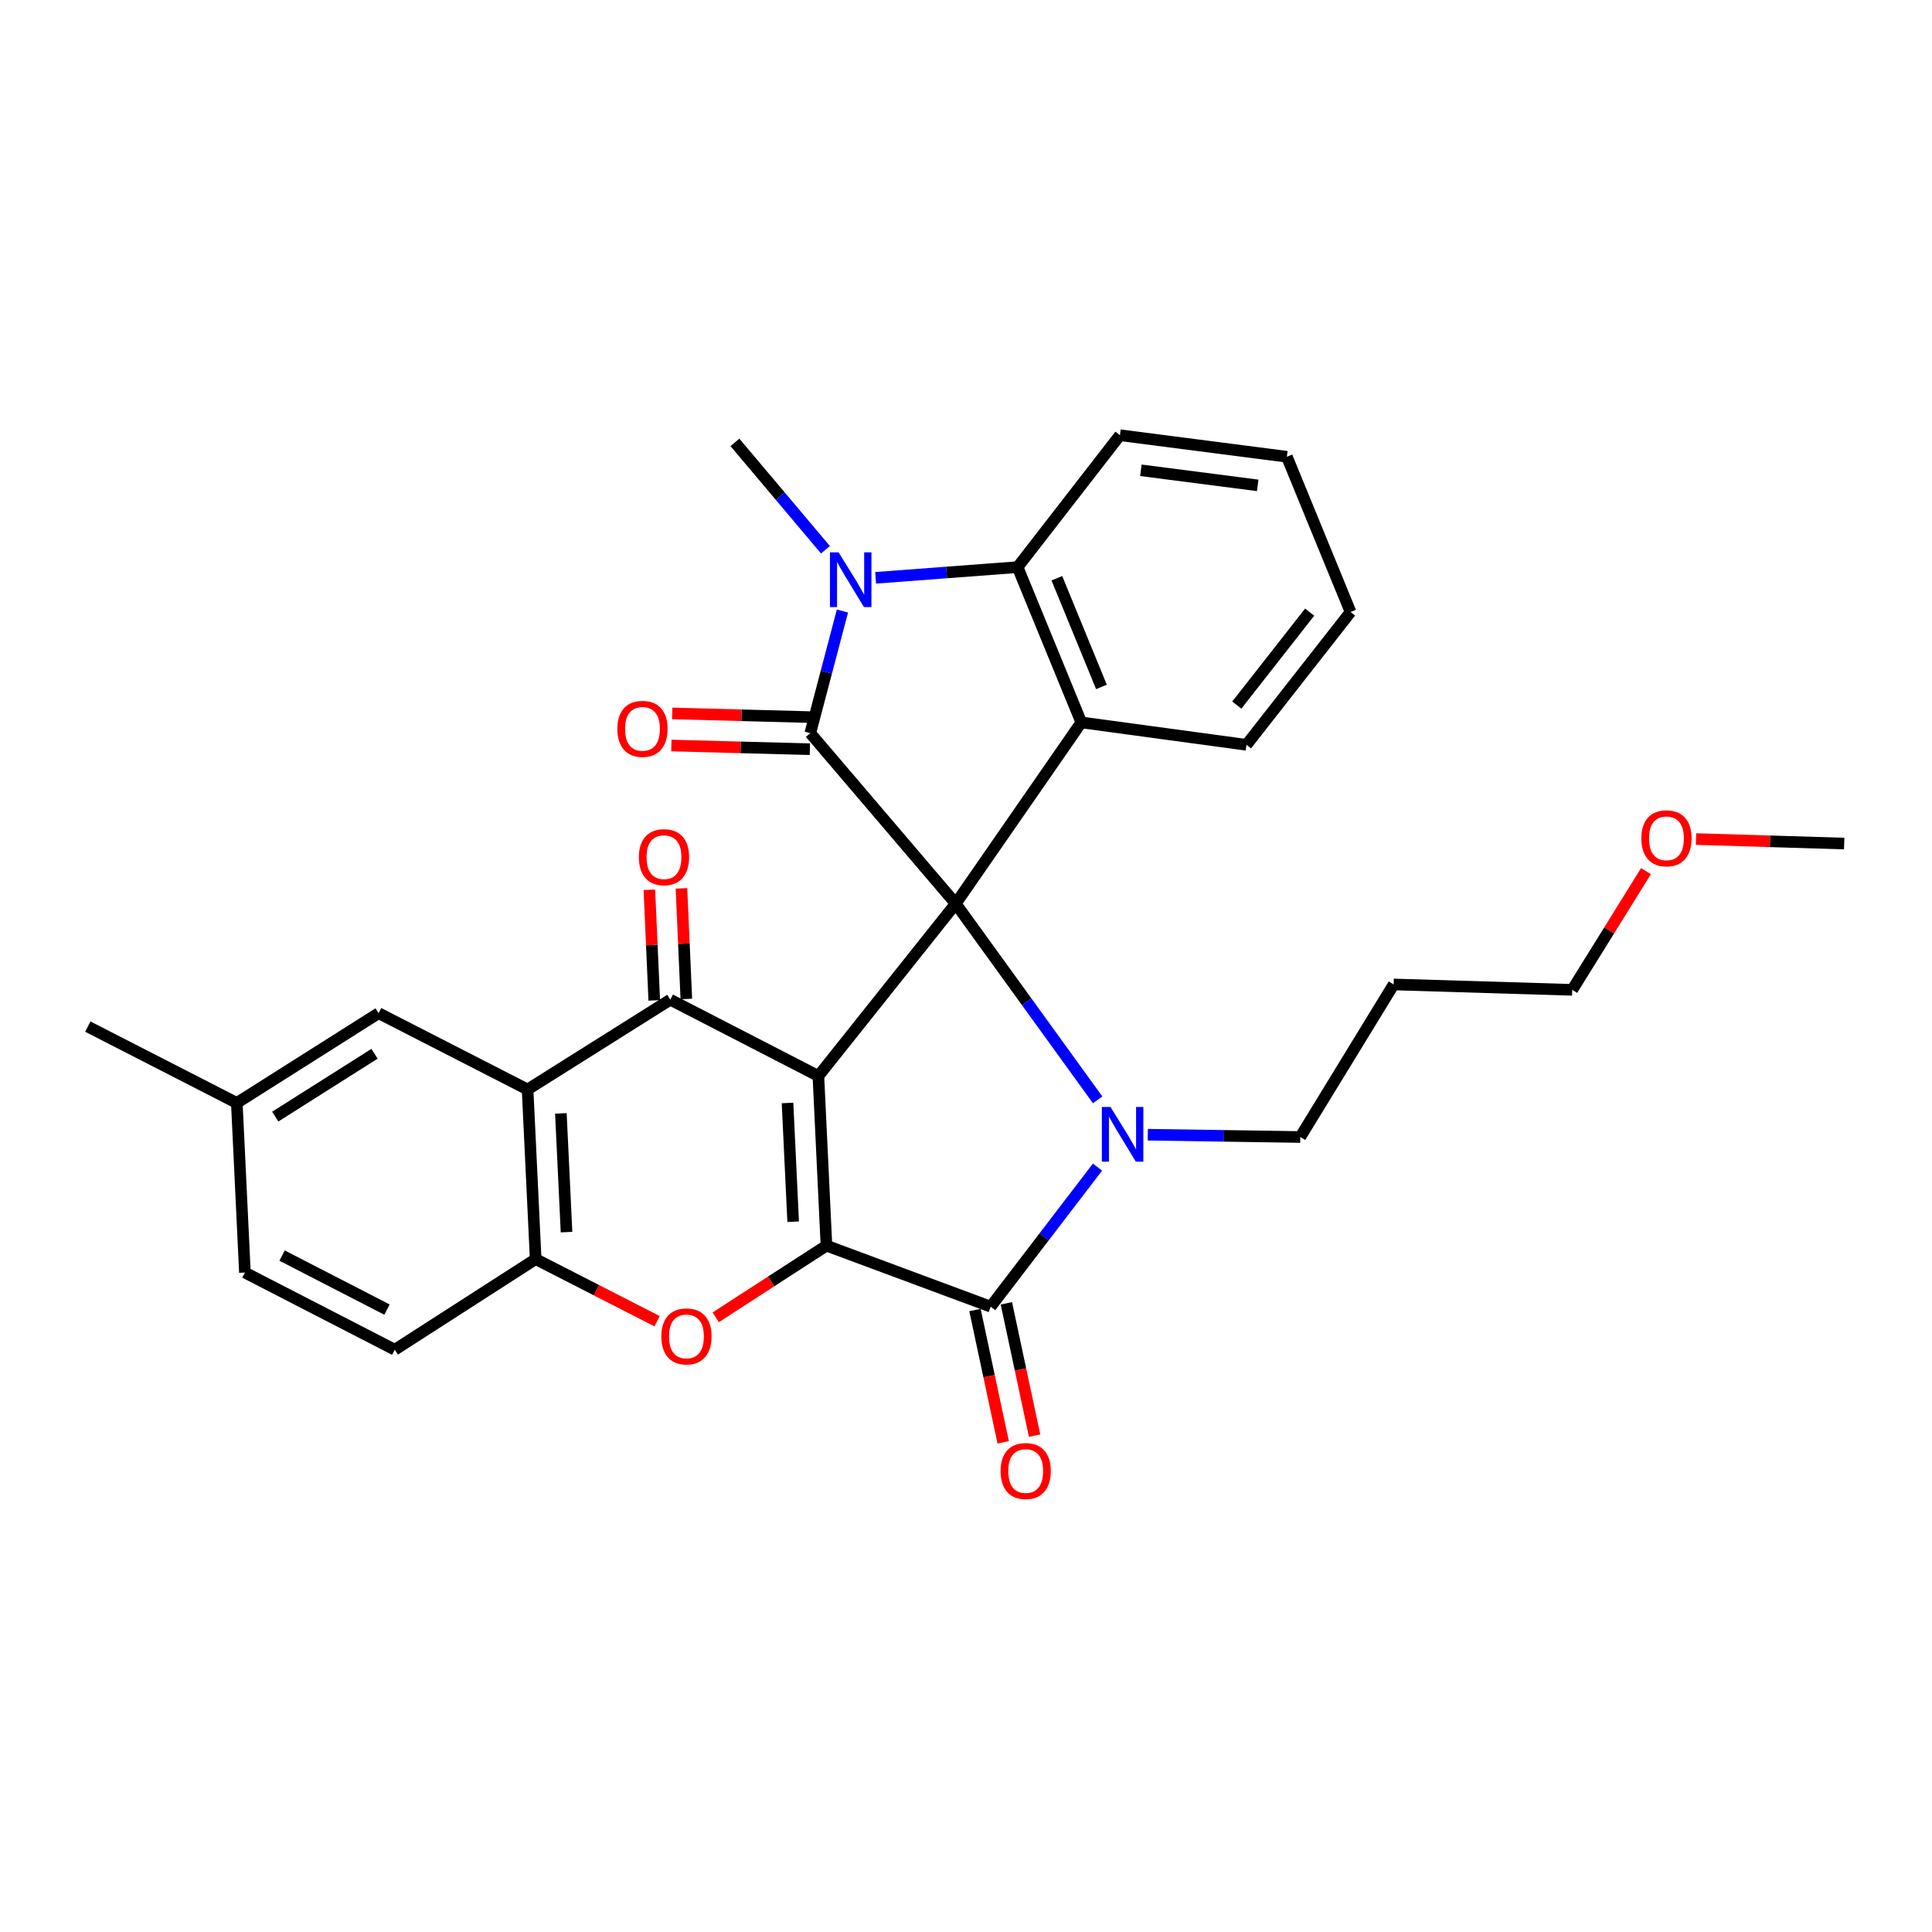 <?xml version='1.0' encoding='iso-8859-1'?>
<svg version='1.1' baseProfile='full'
              xmlns='http://www.w3.org/2000/svg'
                      xmlns:rdkit='http://www.rdkit.org/xml'
                      xmlns:xlink='http://www.w3.org/1999/xlink'
                  xml:space='preserve'
width='1000px' height='1000px' viewBox='0 0 1000 1000'>
<!-- END OF HEADER -->
<rect style='opacity:1.0;fill:#FFFFFF;stroke:none' width='1000' height='1000' x='0' y='0'> </rect>
<path class='bond-0' d='M 494.672,467.733 L 423.593,556.937' style='fill:none;fill-rule:evenodd;stroke:#000000;stroke-width:6px;stroke-linecap:butt;stroke-linejoin:miter;stroke-opacity:1' />
<path class='bond-2' d='M 494.672,467.733 L 531.407,518.51' style='fill:none;fill-rule:evenodd;stroke:#000000;stroke-width:6px;stroke-linecap:butt;stroke-linejoin:miter;stroke-opacity:1' />
<path class='bond-2' d='M 531.407,518.51 L 568.142,569.287' style='fill:none;fill-rule:evenodd;stroke:#0000FF;stroke-width:6px;stroke-linecap:butt;stroke-linejoin:miter;stroke-opacity:1' />
<path class='bond-3' d='M 494.672,467.733 L 419.401,379.488' style='fill:none;fill-rule:evenodd;stroke:#000000;stroke-width:6px;stroke-linecap:butt;stroke-linejoin:miter;stroke-opacity:1' />
<path class='bond-7' d='M 494.672,467.733 L 559.685,373.921' style='fill:none;fill-rule:evenodd;stroke:#000000;stroke-width:6px;stroke-linecap:butt;stroke-linejoin:miter;stroke-opacity:1' />
<path class='bond-1' d='M 423.593,556.937 L 427.767,644.738' style='fill:none;fill-rule:evenodd;stroke:#000000;stroke-width:6px;stroke-linecap:butt;stroke-linejoin:miter;stroke-opacity:1' />
<path class='bond-1' d='M 407.618,570.897 L 410.539,632.357' style='fill:none;fill-rule:evenodd;stroke:#000000;stroke-width:6px;stroke-linecap:butt;stroke-linejoin:miter;stroke-opacity:1' />
<path class='bond-5' d='M 423.593,556.937 L 346.946,517.436' style='fill:none;fill-rule:evenodd;stroke:#000000;stroke-width:6px;stroke-linecap:butt;stroke-linejoin:miter;stroke-opacity:1' />
<path class='bond-8' d='M 427.767,644.738 L 399.113,663.285' style='fill:none;fill-rule:evenodd;stroke:#000000;stroke-width:6px;stroke-linecap:butt;stroke-linejoin:miter;stroke-opacity:1' />
<path class='bond-8' d='M 399.113,663.285 L 370.46,681.833' style='fill:none;fill-rule:evenodd;stroke:#FF0000;stroke-width:6px;stroke-linecap:butt;stroke-linejoin:miter;stroke-opacity:1' />
<path class='bond-31' d='M 427.767,644.738 L 512.77,676.326' style='fill:none;fill-rule:evenodd;stroke:#000000;stroke-width:6px;stroke-linecap:butt;stroke-linejoin:miter;stroke-opacity:1' />
<path class='bond-4' d='M 568.062,604.099 L 540.416,640.213' style='fill:none;fill-rule:evenodd;stroke:#0000FF;stroke-width:6px;stroke-linecap:butt;stroke-linejoin:miter;stroke-opacity:1' />
<path class='bond-4' d='M 540.416,640.213 L 512.77,676.326' style='fill:none;fill-rule:evenodd;stroke:#000000;stroke-width:6px;stroke-linecap:butt;stroke-linejoin:miter;stroke-opacity:1' />
<path class='bond-17' d='M 594.091,587.327 L 633.563,587.921' style='fill:none;fill-rule:evenodd;stroke:#0000FF;stroke-width:6px;stroke-linecap:butt;stroke-linejoin:miter;stroke-opacity:1' />
<path class='bond-17' d='M 633.563,587.921 L 673.035,588.516' style='fill:none;fill-rule:evenodd;stroke:#000000;stroke-width:6px;stroke-linecap:butt;stroke-linejoin:miter;stroke-opacity:1' />
<path class='bond-6' d='M 419.401,379.488 L 427.724,347.877' style='fill:none;fill-rule:evenodd;stroke:#000000;stroke-width:6px;stroke-linecap:butt;stroke-linejoin:miter;stroke-opacity:1' />
<path class='bond-6' d='M 427.724,347.877 L 436.046,316.266' style='fill:none;fill-rule:evenodd;stroke:#0000FF;stroke-width:6px;stroke-linecap:butt;stroke-linejoin:miter;stroke-opacity:1' />
<path class='bond-12' d='M 419.623,371.181 L 383.779,370.225' style='fill:none;fill-rule:evenodd;stroke:#000000;stroke-width:6px;stroke-linecap:butt;stroke-linejoin:miter;stroke-opacity:1' />
<path class='bond-12' d='M 383.779,370.225 L 347.936,369.268' style='fill:none;fill-rule:evenodd;stroke:#FF0000;stroke-width:6px;stroke-linecap:butt;stroke-linejoin:miter;stroke-opacity:1' />
<path class='bond-12' d='M 419.179,387.796 L 383.336,386.839' style='fill:none;fill-rule:evenodd;stroke:#000000;stroke-width:6px;stroke-linecap:butt;stroke-linejoin:miter;stroke-opacity:1' />
<path class='bond-12' d='M 383.336,386.839 L 347.492,385.883' style='fill:none;fill-rule:evenodd;stroke:#FF0000;stroke-width:6px;stroke-linecap:butt;stroke-linejoin:miter;stroke-opacity:1' />
<path class='bond-13' d='M 504.643,678.059 L 511.947,712.31' style='fill:none;fill-rule:evenodd;stroke:#000000;stroke-width:6px;stroke-linecap:butt;stroke-linejoin:miter;stroke-opacity:1' />
<path class='bond-13' d='M 511.947,712.31 L 519.251,746.561' style='fill:none;fill-rule:evenodd;stroke:#FF0000;stroke-width:6px;stroke-linecap:butt;stroke-linejoin:miter;stroke-opacity:1' />
<path class='bond-13' d='M 520.897,674.593 L 528.201,708.844' style='fill:none;fill-rule:evenodd;stroke:#000000;stroke-width:6px;stroke-linecap:butt;stroke-linejoin:miter;stroke-opacity:1' />
<path class='bond-13' d='M 528.201,708.844 L 535.505,743.094' style='fill:none;fill-rule:evenodd;stroke:#FF0000;stroke-width:6px;stroke-linecap:butt;stroke-linejoin:miter;stroke-opacity:1' />
<path class='bond-9' d='M 346.946,517.436 L 273.078,563.918' style='fill:none;fill-rule:evenodd;stroke:#000000;stroke-width:6px;stroke-linecap:butt;stroke-linejoin:miter;stroke-opacity:1' />
<path class='bond-14' d='M 355.248,517.069 L 353.981,488.448' style='fill:none;fill-rule:evenodd;stroke:#000000;stroke-width:6px;stroke-linecap:butt;stroke-linejoin:miter;stroke-opacity:1' />
<path class='bond-14' d='M 353.981,488.448 L 352.714,459.828' style='fill:none;fill-rule:evenodd;stroke:#FF0000;stroke-width:6px;stroke-linecap:butt;stroke-linejoin:miter;stroke-opacity:1' />
<path class='bond-14' d='M 338.644,517.804 L 337.377,489.183' style='fill:none;fill-rule:evenodd;stroke:#000000;stroke-width:6px;stroke-linecap:butt;stroke-linejoin:miter;stroke-opacity:1' />
<path class='bond-14' d='M 337.377,489.183 L 336.11,460.563' style='fill:none;fill-rule:evenodd;stroke:#FF0000;stroke-width:6px;stroke-linecap:butt;stroke-linejoin:miter;stroke-opacity:1' />
<path class='bond-18' d='M 427.251,284.555 L 403.825,256.764' style='fill:none;fill-rule:evenodd;stroke:#0000FF;stroke-width:6px;stroke-linecap:butt;stroke-linejoin:miter;stroke-opacity:1' />
<path class='bond-18' d='M 403.825,256.764 L 380.399,228.973' style='fill:none;fill-rule:evenodd;stroke:#000000;stroke-width:6px;stroke-linecap:butt;stroke-linejoin:miter;stroke-opacity:1' />
<path class='bond-30' d='M 453.221,299.08 L 489.962,296.312' style='fill:none;fill-rule:evenodd;stroke:#0000FF;stroke-width:6px;stroke-linecap:butt;stroke-linejoin:miter;stroke-opacity:1' />
<path class='bond-30' d='M 489.962,296.312 L 526.703,293.543' style='fill:none;fill-rule:evenodd;stroke:#000000;stroke-width:6px;stroke-linecap:butt;stroke-linejoin:miter;stroke-opacity:1' />
<path class='bond-10' d='M 559.685,373.921 L 526.703,293.543' style='fill:none;fill-rule:evenodd;stroke:#000000;stroke-width:6px;stroke-linecap:butt;stroke-linejoin:miter;stroke-opacity:1' />
<path class='bond-10' d='M 570.114,355.555 L 547.027,299.29' style='fill:none;fill-rule:evenodd;stroke:#000000;stroke-width:6px;stroke-linecap:butt;stroke-linejoin:miter;stroke-opacity:1' />
<path class='bond-19' d='M 559.685,373.921 L 645.169,385.518' style='fill:none;fill-rule:evenodd;stroke:#000000;stroke-width:6px;stroke-linecap:butt;stroke-linejoin:miter;stroke-opacity:1' />
<path class='bond-33' d='M 340.111,683.871 L 308.686,667.79' style='fill:none;fill-rule:evenodd;stroke:#FF0000;stroke-width:6px;stroke-linecap:butt;stroke-linejoin:miter;stroke-opacity:1' />
<path class='bond-33' d='M 308.686,667.79 L 277.261,651.71' style='fill:none;fill-rule:evenodd;stroke:#000000;stroke-width:6px;stroke-linecap:butt;stroke-linejoin:miter;stroke-opacity:1' />
<path class='bond-11' d='M 273.078,563.918 L 277.261,651.71' style='fill:none;fill-rule:evenodd;stroke:#000000;stroke-width:6px;stroke-linecap:butt;stroke-linejoin:miter;stroke-opacity:1' />
<path class='bond-11' d='M 290.307,576.296 L 293.235,637.75' style='fill:none;fill-rule:evenodd;stroke:#000000;stroke-width:6px;stroke-linecap:butt;stroke-linejoin:miter;stroke-opacity:1' />
<path class='bond-15' d='M 273.078,563.918 L 195.969,524.417' style='fill:none;fill-rule:evenodd;stroke:#000000;stroke-width:6px;stroke-linecap:butt;stroke-linejoin:miter;stroke-opacity:1' />
<path class='bond-22' d='M 526.703,293.543 L 579.676,225.262' style='fill:none;fill-rule:evenodd;stroke:#000000;stroke-width:6px;stroke-linecap:butt;stroke-linejoin:miter;stroke-opacity:1' />
<path class='bond-16' d='M 277.261,651.71 L 204.335,698.616' style='fill:none;fill-rule:evenodd;stroke:#000000;stroke-width:6px;stroke-linecap:butt;stroke-linejoin:miter;stroke-opacity:1' />
<path class='bond-20' d='M 195.969,524.417 L 122.573,570.88' style='fill:none;fill-rule:evenodd;stroke:#000000;stroke-width:6px;stroke-linecap:butt;stroke-linejoin:miter;stroke-opacity:1' />
<path class='bond-20' d='M 193.85,545.429 L 142.472,577.953' style='fill:none;fill-rule:evenodd;stroke:#000000;stroke-width:6px;stroke-linecap:butt;stroke-linejoin:miter;stroke-opacity:1' />
<path class='bond-34' d='M 204.335,698.616 L 126.765,658.672' style='fill:none;fill-rule:evenodd;stroke:#000000;stroke-width:6px;stroke-linecap:butt;stroke-linejoin:miter;stroke-opacity:1' />
<path class='bond-34' d='M 200.308,677.848 L 146.009,649.887' style='fill:none;fill-rule:evenodd;stroke:#000000;stroke-width:6px;stroke-linecap:butt;stroke-linejoin:miter;stroke-opacity:1' />
<path class='bond-23' d='M 673.035,588.516 L 721.345,509.551' style='fill:none;fill-rule:evenodd;stroke:#000000;stroke-width:6px;stroke-linecap:butt;stroke-linejoin:miter;stroke-opacity:1' />
<path class='bond-28' d='M 645.169,385.518 L 699.046,316.775' style='fill:none;fill-rule:evenodd;stroke:#000000;stroke-width:6px;stroke-linecap:butt;stroke-linejoin:miter;stroke-opacity:1' />
<path class='bond-28' d='M 640.169,364.954 L 677.883,316.834' style='fill:none;fill-rule:evenodd;stroke:#000000;stroke-width:6px;stroke-linecap:butt;stroke-linejoin:miter;stroke-opacity:1' />
<path class='bond-21' d='M 122.573,570.88 L 126.765,658.672' style='fill:none;fill-rule:evenodd;stroke:#000000;stroke-width:6px;stroke-linecap:butt;stroke-linejoin:miter;stroke-opacity:1' />
<path class='bond-26' d='M 122.573,570.88 L 45.455,531.37' style='fill:none;fill-rule:evenodd;stroke:#000000;stroke-width:6px;stroke-linecap:butt;stroke-linejoin:miter;stroke-opacity:1' />
<path class='bond-32' d='M 579.676,225.262 L 666.082,236.416' style='fill:none;fill-rule:evenodd;stroke:#000000;stroke-width:6px;stroke-linecap:butt;stroke-linejoin:miter;stroke-opacity:1' />
<path class='bond-32' d='M 590.509,243.418 L 650.994,251.226' style='fill:none;fill-rule:evenodd;stroke:#000000;stroke-width:6px;stroke-linecap:butt;stroke-linejoin:miter;stroke-opacity:1' />
<path class='bond-25' d='M 721.345,509.551 L 813.79,512.349' style='fill:none;fill-rule:evenodd;stroke:#000000;stroke-width:6px;stroke-linecap:butt;stroke-linejoin:miter;stroke-opacity:1' />
<path class='bond-24' d='M 851.951,450.898 L 832.871,481.623' style='fill:none;fill-rule:evenodd;stroke:#FF0000;stroke-width:6px;stroke-linecap:butt;stroke-linejoin:miter;stroke-opacity:1' />
<path class='bond-24' d='M 832.871,481.623 L 813.79,512.349' style='fill:none;fill-rule:evenodd;stroke:#000000;stroke-width:6px;stroke-linecap:butt;stroke-linejoin:miter;stroke-opacity:1' />
<path class='bond-27' d='M 877.853,434.293 L 916.199,435.459' style='fill:none;fill-rule:evenodd;stroke:#FF0000;stroke-width:6px;stroke-linecap:butt;stroke-linejoin:miter;stroke-opacity:1' />
<path class='bond-27' d='M 916.199,435.459 L 954.545,436.625' style='fill:none;fill-rule:evenodd;stroke:#000000;stroke-width:6px;stroke-linecap:butt;stroke-linejoin:miter;stroke-opacity:1' />
<path class='bond-29' d='M 699.046,316.775 L 666.082,236.416' style='fill:none;fill-rule:evenodd;stroke:#000000;stroke-width:6px;stroke-linecap:butt;stroke-linejoin:miter;stroke-opacity:1' />
<path  class='atom-3' d='M 574.791 572.971
L 584.071 587.971
Q 584.991 589.451, 586.471 592.131
Q 587.951 594.811, 588.031 594.971
L 588.031 572.971
L 591.791 572.971
L 591.791 601.291
L 587.911 601.291
L 577.951 584.891
Q 576.791 582.971, 575.551 580.771
Q 574.351 578.571, 573.991 577.891
L 573.991 601.291
L 570.311 601.291
L 570.311 572.971
L 574.791 572.971
' fill='#0000FF'/>
<path  class='atom-7' d='M 434.055 285.893
L 443.335 300.893
Q 444.255 302.373, 445.735 305.053
Q 447.215 307.733, 447.295 307.893
L 447.295 285.893
L 451.055 285.893
L 451.055 314.213
L 447.175 314.213
L 437.215 297.813
Q 436.055 295.893, 434.815 293.693
Q 433.615 291.493, 433.255 290.813
L 433.255 314.213
L 429.575 314.213
L 429.575 285.893
L 434.055 285.893
' fill='#0000FF'/>
<path  class='atom-9' d='M 342.302 691.724
Q 342.302 684.924, 345.662 681.124
Q 349.022 677.324, 355.302 677.324
Q 361.582 677.324, 364.942 681.124
Q 368.302 684.924, 368.302 691.724
Q 368.302 698.604, 364.902 702.524
Q 361.502 706.404, 355.302 706.404
Q 349.062 706.404, 345.662 702.524
Q 342.302 698.644, 342.302 691.724
M 355.302 703.204
Q 359.622 703.204, 361.942 700.324
Q 364.302 697.404, 364.302 691.724
Q 364.302 686.164, 361.942 683.364
Q 359.622 680.524, 355.302 680.524
Q 350.982 680.524, 348.622 683.324
Q 346.302 686.124, 346.302 691.724
Q 346.302 697.444, 348.622 700.324
Q 350.982 703.204, 355.302 703.204
' fill='#FF0000'/>
<path  class='atom-13' d='M 319.542 377.251
Q 319.542 370.451, 322.902 366.651
Q 326.262 362.851, 332.542 362.851
Q 338.822 362.851, 342.182 366.651
Q 345.542 370.451, 345.542 377.251
Q 345.542 384.131, 342.142 388.051
Q 338.742 391.931, 332.542 391.931
Q 326.302 391.931, 322.902 388.051
Q 319.542 384.171, 319.542 377.251
M 332.542 388.731
Q 336.862 388.731, 339.182 385.851
Q 341.542 382.931, 341.542 377.251
Q 341.542 371.691, 339.182 368.891
Q 336.862 366.051, 332.542 366.051
Q 328.222 366.051, 325.862 368.851
Q 323.542 371.651, 323.542 377.251
Q 323.542 382.971, 325.862 385.851
Q 328.222 388.731, 332.542 388.731
' fill='#FF0000'/>
<path  class='atom-14' d='M 517.895 761.4
Q 517.895 754.6, 521.255 750.8
Q 524.615 747, 530.895 747
Q 537.175 747, 540.535 750.8
Q 543.895 754.6, 543.895 761.4
Q 543.895 768.28, 540.495 772.2
Q 537.095 776.08, 530.895 776.08
Q 524.655 776.08, 521.255 772.2
Q 517.895 768.32, 517.895 761.4
M 530.895 772.88
Q 535.215 772.88, 537.535 770
Q 539.895 767.08, 539.895 761.4
Q 539.895 755.84, 537.535 753.04
Q 535.215 750.2, 530.895 750.2
Q 526.575 750.2, 524.215 753
Q 521.895 755.8, 521.895 761.4
Q 521.895 767.12, 524.215 770
Q 526.575 772.88, 530.895 772.88
' fill='#FF0000'/>
<path  class='atom-15' d='M 330.677 443.667
Q 330.677 436.867, 334.037 433.067
Q 337.397 429.267, 343.677 429.267
Q 349.957 429.267, 353.317 433.067
Q 356.677 436.867, 356.677 443.667
Q 356.677 450.547, 353.277 454.467
Q 349.877 458.347, 343.677 458.347
Q 337.437 458.347, 334.037 454.467
Q 330.677 450.587, 330.677 443.667
M 343.677 455.147
Q 347.997 455.147, 350.317 452.267
Q 352.677 449.347, 352.677 443.667
Q 352.677 438.107, 350.317 435.307
Q 347.997 432.467, 343.677 432.467
Q 339.357 432.467, 336.997 435.267
Q 334.677 438.067, 334.677 443.667
Q 334.677 449.387, 336.997 452.267
Q 339.357 455.147, 343.677 455.147
' fill='#FF0000'/>
<path  class='atom-25' d='M 849.552 433.907
Q 849.552 427.107, 852.912 423.307
Q 856.272 419.507, 862.552 419.507
Q 868.832 419.507, 872.192 423.307
Q 875.552 427.107, 875.552 433.907
Q 875.552 440.787, 872.152 444.707
Q 868.752 448.587, 862.552 448.587
Q 856.312 448.587, 852.912 444.707
Q 849.552 440.827, 849.552 433.907
M 862.552 445.387
Q 866.872 445.387, 869.192 442.507
Q 871.552 439.587, 871.552 433.907
Q 871.552 428.347, 869.192 425.547
Q 866.872 422.707, 862.552 422.707
Q 858.232 422.707, 855.872 425.507
Q 853.552 428.307, 853.552 433.907
Q 853.552 439.627, 855.872 442.507
Q 858.232 445.387, 862.552 445.387
' fill='#FF0000'/>
</svg>
